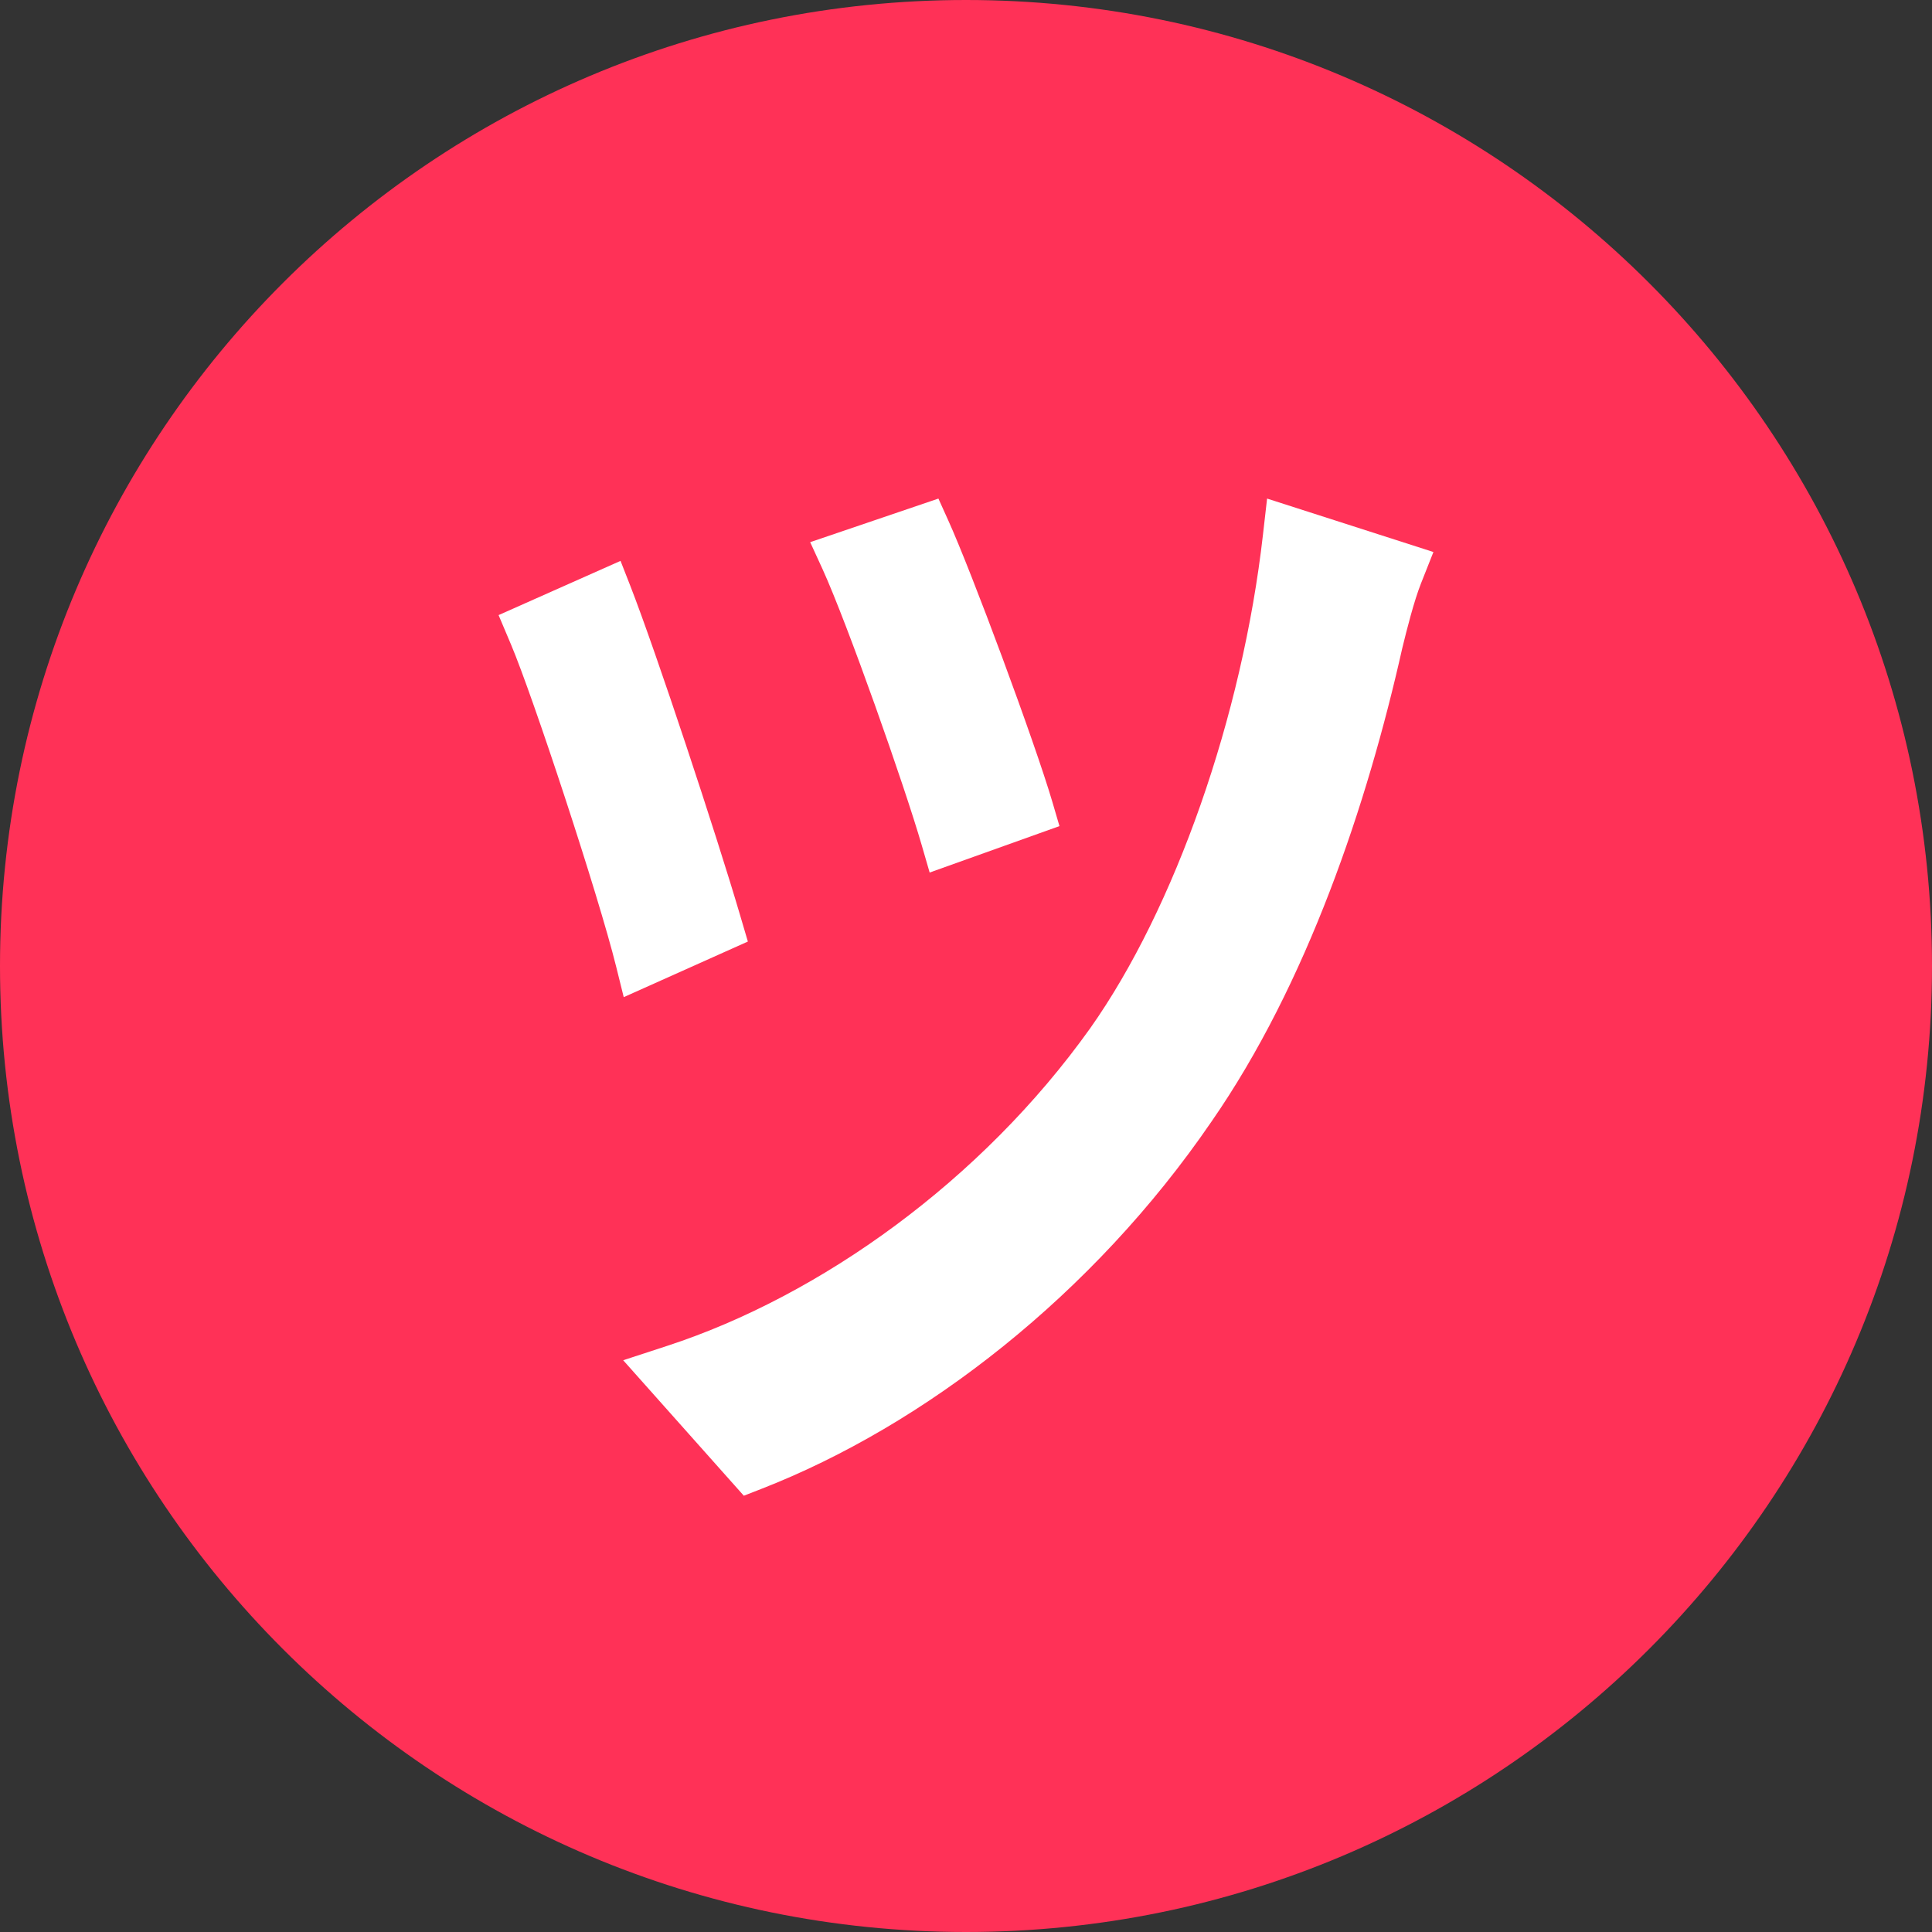 <svg xmlns="http://www.w3.org/2000/svg" width="32" height="32" fill="none"><rect width="100%" height="100%" fill="#333333" stroke="none"/><path fill="#FF3157" d="M32 16c0 8.837-7.163 16-16 16S0 24.837 0 16 7.163 0 16 0s16 7.163 16 16"/><path fill="#fff" d="M15.705 8.617c.384.846 1.431 3.664 1.727 4.67l.116.396-2.15.769-.129-.445c-.286-.99-1.234-3.68-1.648-4.587l-.202-.44 2.124-.722z"/><path fill="#fff" d="M23.535 9.666c-.113.286-.233.757-.309 1.07-.58 2.585-1.577 5.56-3.162 7.844-1.957 2.86-4.748 5.027-7.457 6.082l-.287.112-1.998-2.244.734-.24c2.53-.828 5.198-2.73 7.002-5.26 1.399-1.98 2.519-5.161 2.861-8.177l.068-.595 2.755.885zM10.437 9.696c.438 1.123 1.431 4.135 1.816 5.445l.134.454-2.056.921-.124-.5c-.296-1.197-1.387-4.5-1.742-5.338l-.207-.49 2.02-.898z"/></svg>